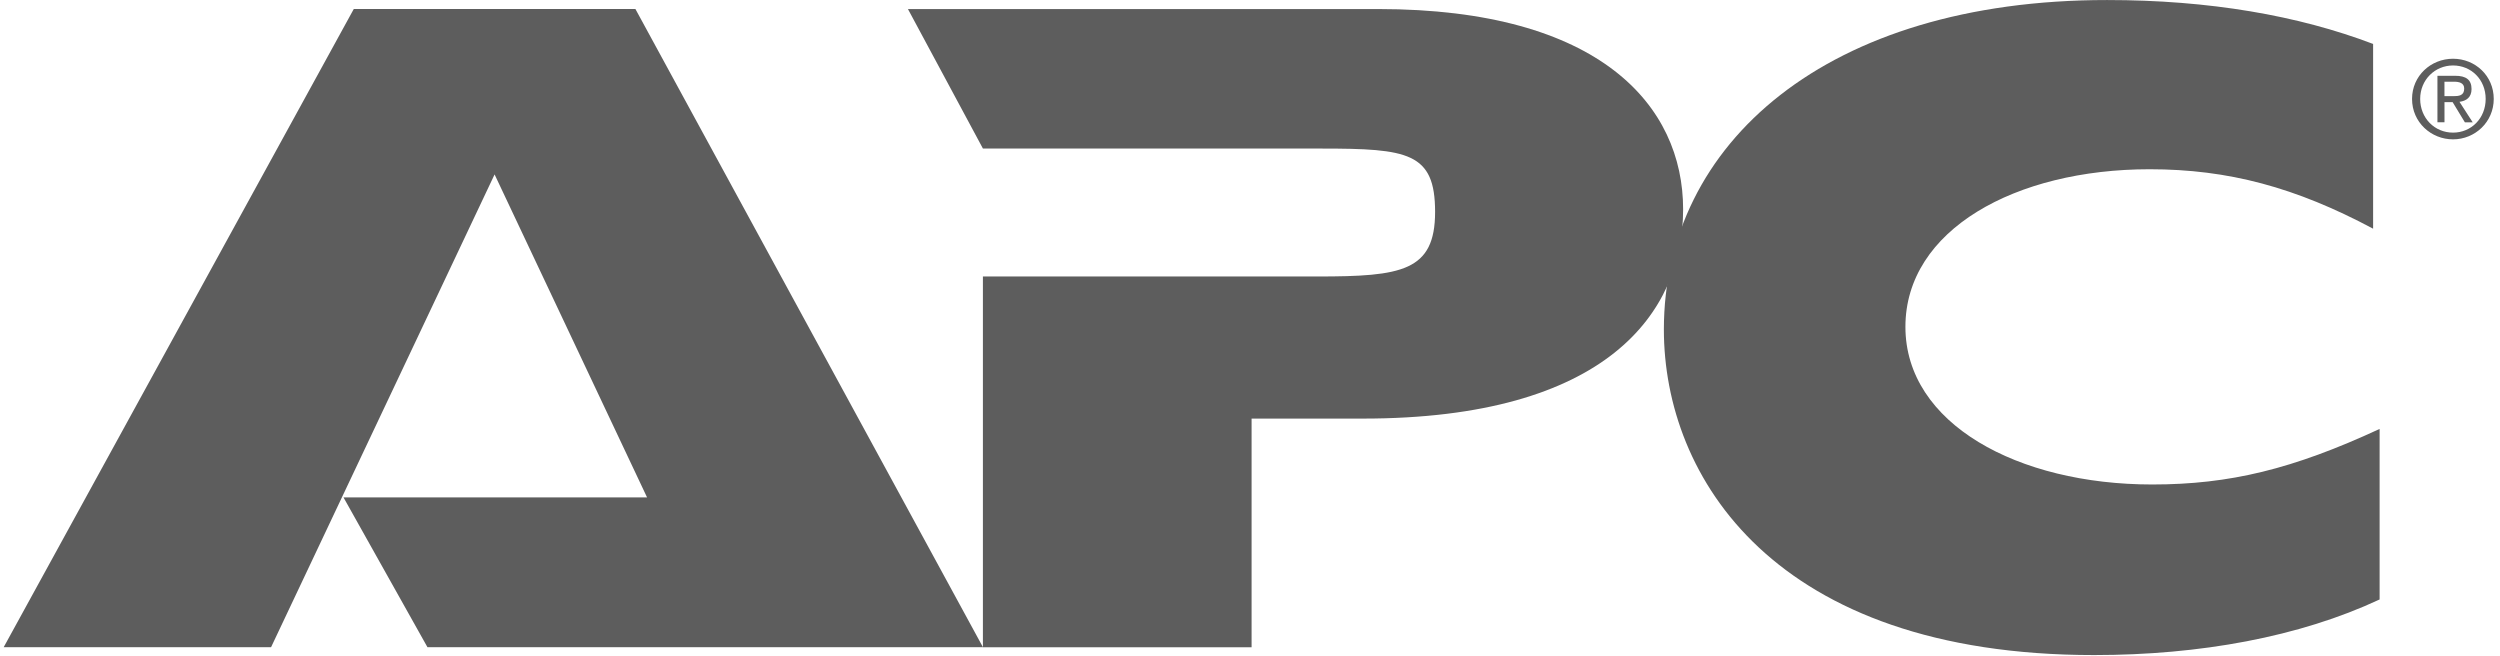 <svg xmlns="http://www.w3.org/2000/svg" id="Layer_1" version="1.1" viewBox="0.0 0.0 923.0 243.0" width="320" height="84">
  
  <defs>
    <style>
      .st0 {
        fill-rule: evenodd;
      }

      .st0, .st1 {
        fill: #5d5d5d;
      }
    </style>
  </defs>
  <path class="st0" d="M156.93,239.66l-31.1-55.48h112.41l-56.46-119.59-82.77,175.07H0L129.64,3.34h104.29l128.69,236.32M363.1,102.38h123.41c31.12,0,43.53-1.92,43.53-23.92s-10.04-23.45-42.11-23.45h-125.32l-27.77-51.66h174.14c82.31,0,112.9,35.9,112.9,74.15s-28.2,77.5-118.62,77.5h-41.17v84.68h-99.49V102.38" />
  <path class="st0" d="M879.78,221.97c-29.67,13.87-66.5,20.59-105.73,20.59-118.65,0-159.3-66.04-159.3-120.56,0-68.88,60.27-121.99,164.1-121.99,37.79,0,70.79,5.72,98.52,16.26v68.41c-28.69-15.3-53.57-22.01-82.76-22.01-49.75,0-90.42,22.47-90.42,58.35s41.62,58.38,91.38,58.38c28.72,0,52.15-5.72,84.21-20.57" />
  <path class="st1" d="M906.93,35.61c2.2,0,4.17-.16,4.17-2.82,0-2.13-1.94-2.53-3.75-2.53h-3.56v5.34h3.14ZM903.79,45.28h-2.6v-17.22h6.57c4.06,0,6.06,1.5,6.06,4.91,0,3.07-1.93,4.41-4.47,4.73l4.9,7.59h-2.9l-4.54-7.48h-3.01v7.48ZM906.97,49.11c6.73,0,12.08-5.3,12.08-12.48s-5.35-12.39-12.08-12.39-12.17,5.33-12.17,12.39,5.31,12.48,12.17,12.48h0ZM891.79,36.63c0-8.56,6.97-14.88,15.18-14.88s15.07,6.31,15.07,14.88-6.96,14.97-15.07,14.97-15.18-6.31-15.18-14.97" />
</svg>